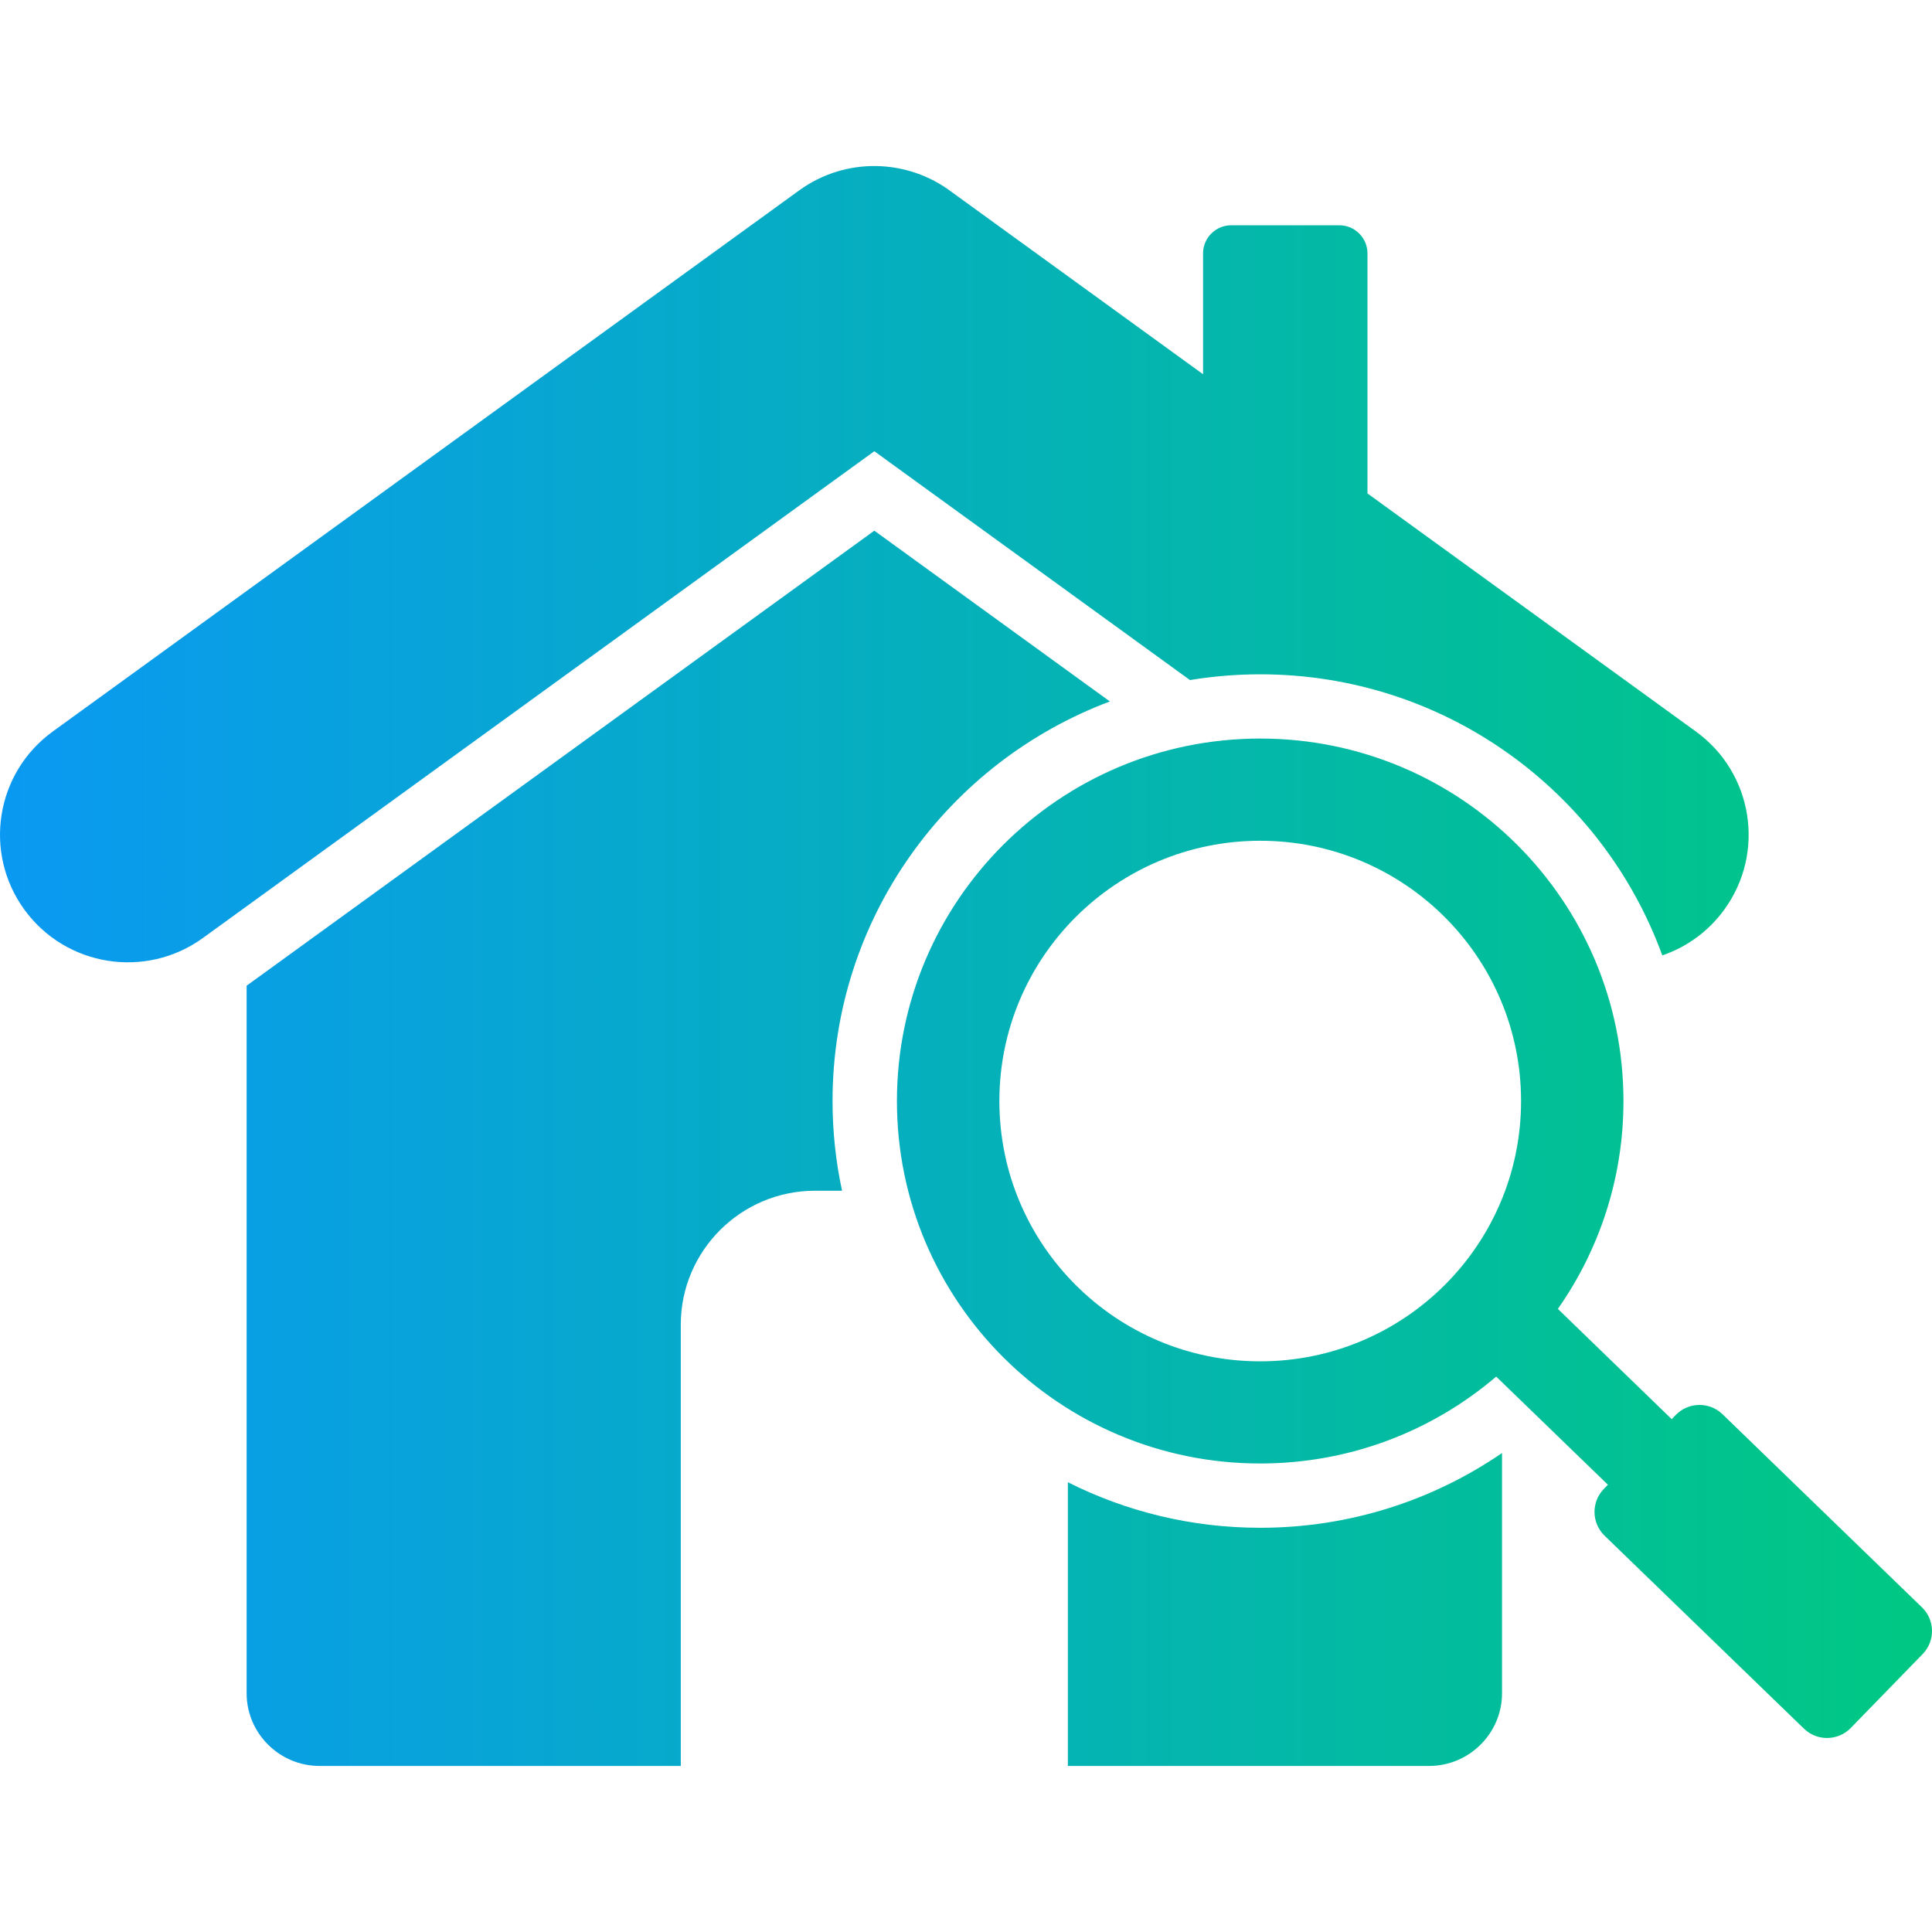 <svg width="40" height="40" viewBox="0 0 40 40" fill="none" xmlns="http://www.w3.org/2000/svg">
<path fill-rule="evenodd" clip-rule="evenodd" d="M31.098 30.083V35.057C31.098 35.885 30.419 36.562 29.589 36.562H22.109V30.688C23.306 31.291 24.659 31.631 26.091 31.631C27.949 31.631 29.674 31.059 31.098 30.083ZM38.317 35.777L39.808 34.244C40.07 33.974 40.063 33.54 39.793 33.279L35.663 29.28C35.393 29.018 34.958 29.025 34.696 29.294L34.611 29.382L32.254 27.099C33.109 25.88 33.612 24.397 33.612 22.796C33.612 18.651 30.245 15.291 26.091 15.291C21.937 15.291 18.57 18.651 18.57 22.796C18.57 26.941 21.937 30.3 26.091 30.3C27.956 30.3 29.663 29.623 30.977 28.501L33.29 30.74L33.205 30.828C32.943 31.097 32.95 31.531 33.219 31.793L37.35 35.791C37.62 36.053 38.055 36.046 38.317 35.777ZM26.091 17.407C29.074 17.407 31.492 19.82 31.492 22.796C31.492 25.772 29.074 28.185 26.091 28.185C23.109 28.185 20.691 25.772 20.691 22.796C20.691 19.82 23.109 17.407 26.091 17.407ZM17.434 24.653C17.305 24.054 17.237 23.433 17.237 22.796C17.237 19.01 19.625 15.78 22.979 14.523L18.102 10.987L5.106 20.408V35.057C5.106 35.885 5.785 36.562 6.615 36.562H14.095V27.424C14.095 25.898 15.342 24.653 16.872 24.653H17.434ZM4.2 19.421C3.016 20.277 1.361 20.013 0.504 18.832C-0.354 17.651 -0.09 16 1.094 15.144L16.549 3.94C17.516 3.241 18.797 3.289 19.701 3.973L24.908 7.748V5.246C24.908 4.925 25.17 4.664 25.491 4.664H27.729C28.05 4.664 28.312 4.925 28.312 5.246V10.216L35.11 15.144C36.294 16 36.558 17.651 35.7 18.832C35.368 19.29 34.915 19.61 34.416 19.781C33.181 16.386 29.92 13.961 26.091 13.961C25.596 13.961 25.11 14.002 24.637 14.08L18.102 9.342L4.2 19.421Z" fill="url(#paint0_linear_142_239)"/>
<defs>
<linearGradient id="paint0_linear_142_239" x1="0" y1="19.79" x2="40" y2="19.79" gradientUnits="userSpaceOnUse">
<stop stop-color="#0A99F2"/>
<stop offset="1" stop-color="#00C882"/>
</linearGradient>
</defs>
</svg>
